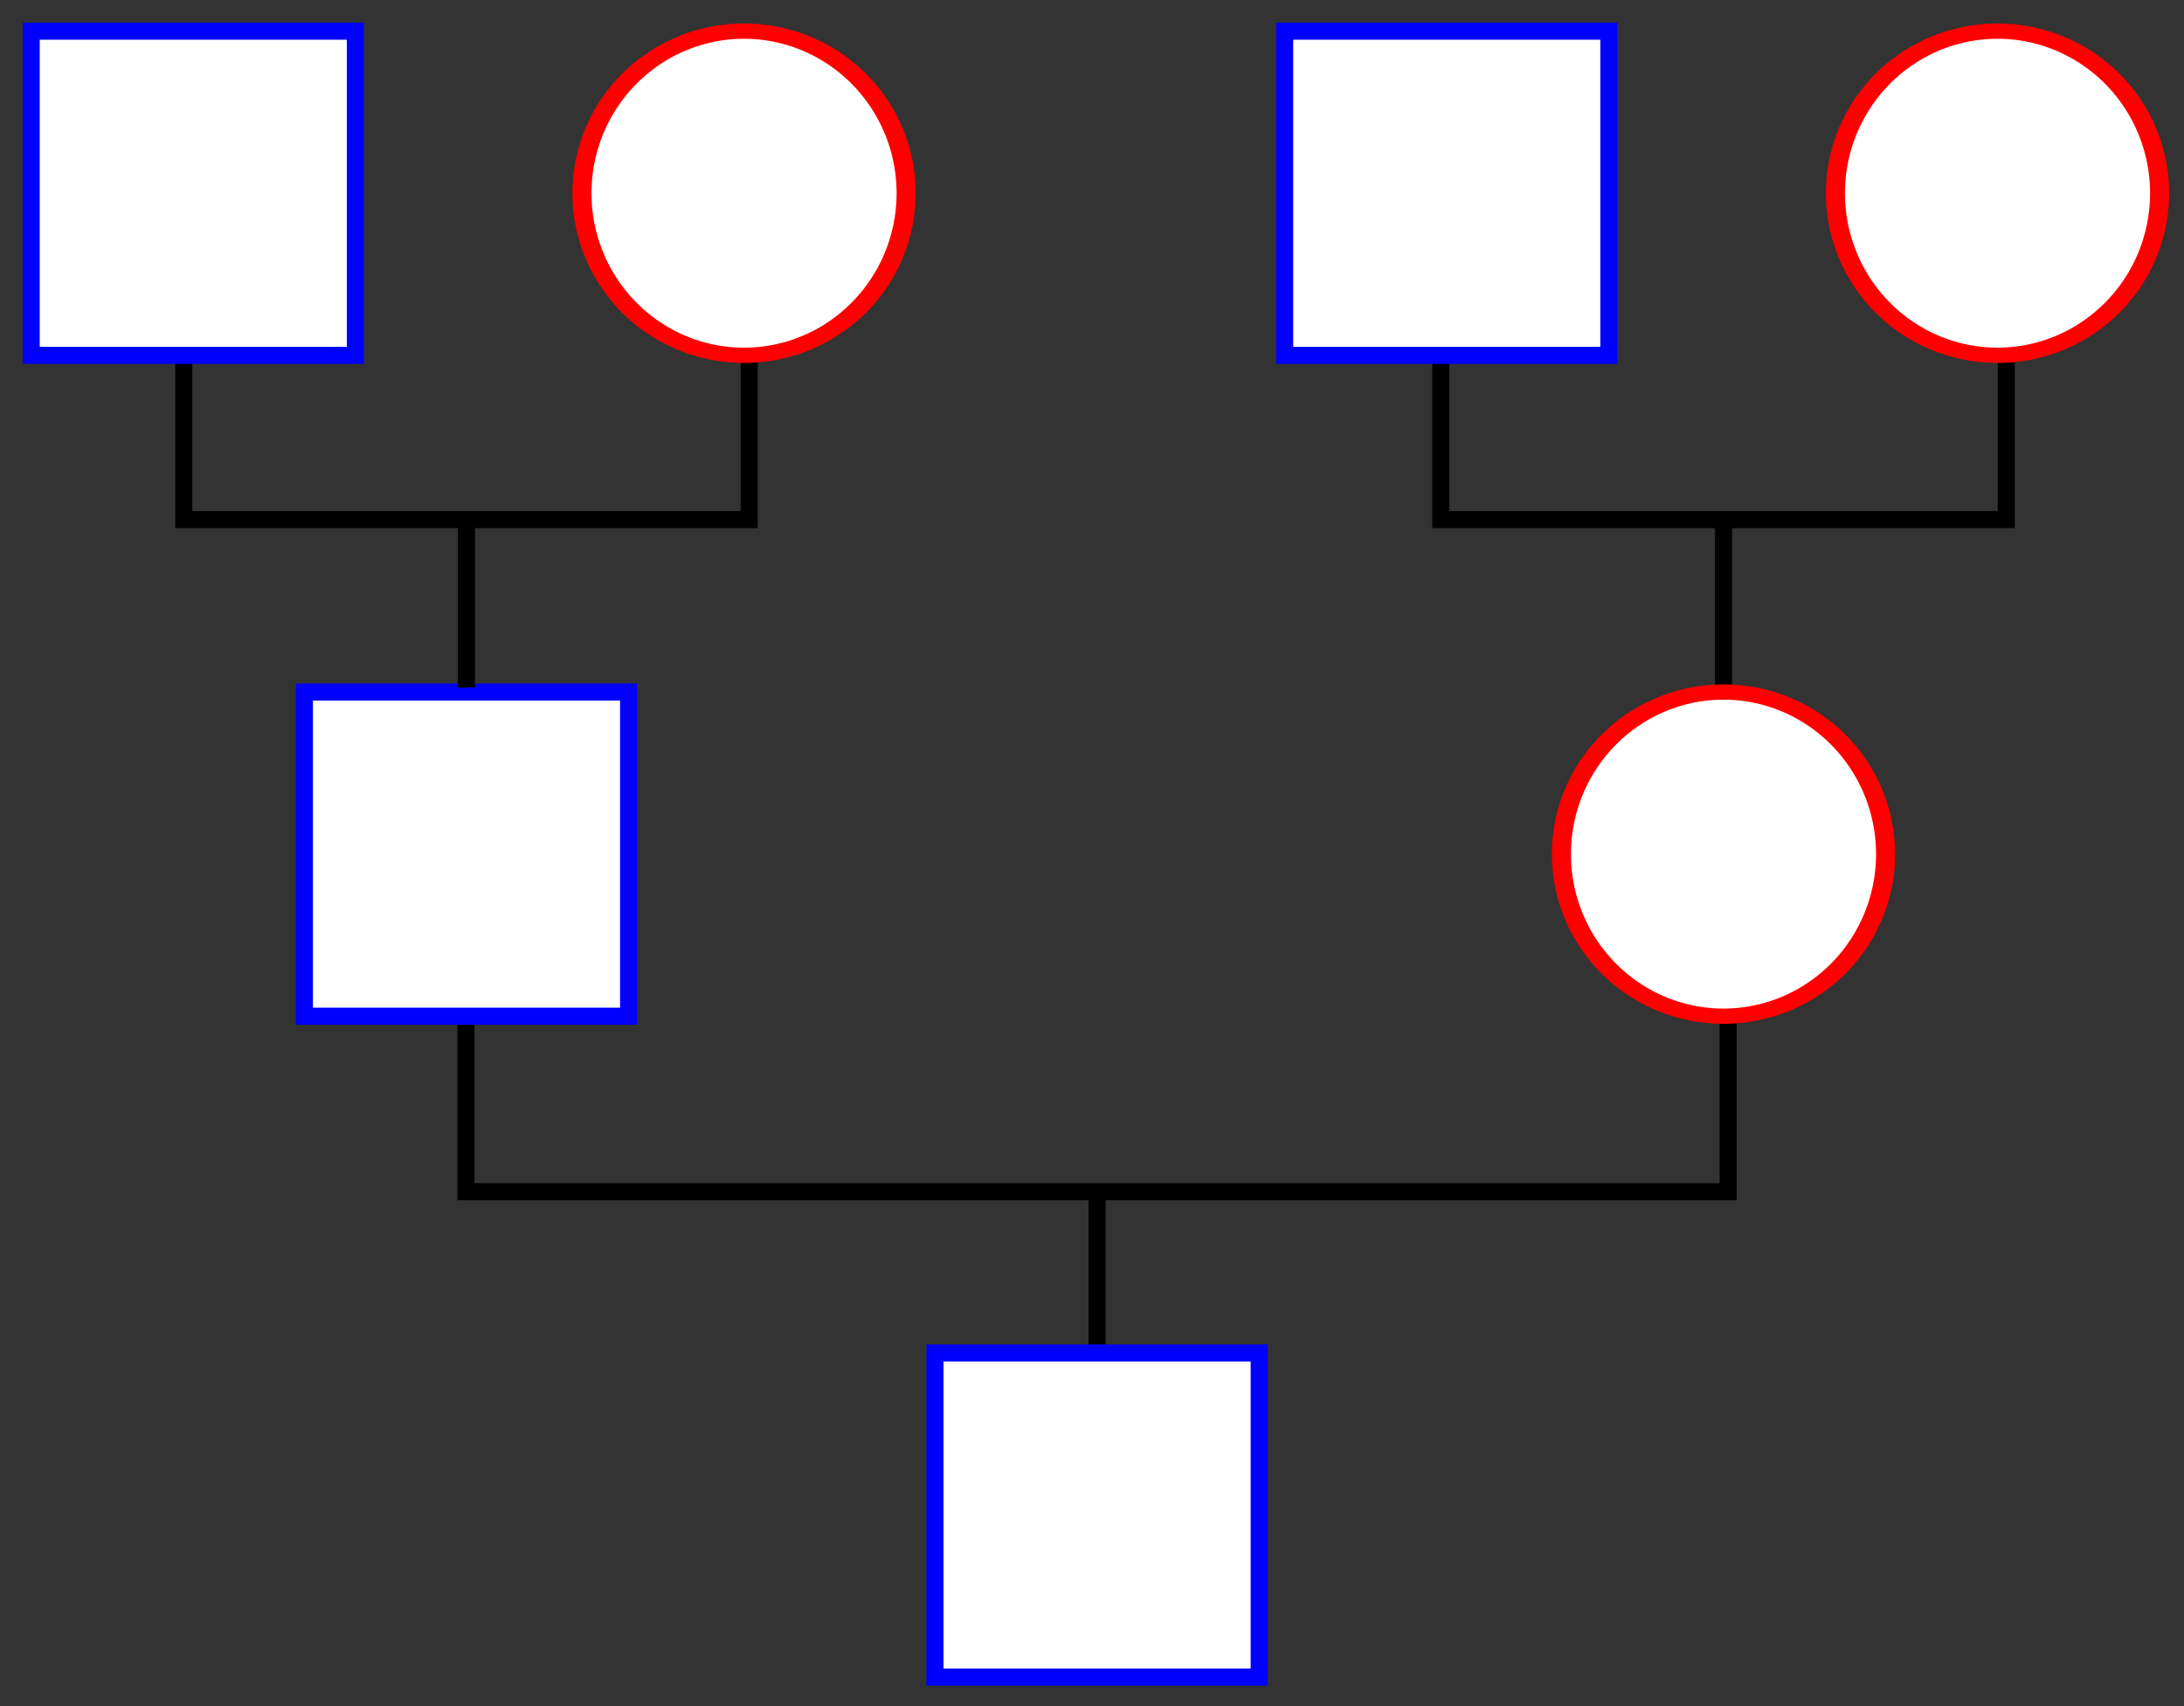 <?xml version="1.0" encoding="UTF-8" standalone="no"?>
<!-- Created with Inkscape (http://www.inkscape.org/) -->
<svg
   xmlns:dc="http://purl.org/dc/elements/1.1/"
   xmlns:cc="http://web.resource.org/cc/"
   xmlns:rdf="http://www.w3.org/1999/02/22-rdf-syntax-ns#"
   xmlns:svg="http://www.w3.org/2000/svg"
   xmlns="http://www.w3.org/2000/svg"
   xmlns:sodipodi="http://sodipodi.sourceforge.net/DTD/sodipodi-0.dtd"
   xmlns:inkscape="http://www.inkscape.org/namespaces/inkscape"
   width="128"
   height="100"
   id="svg1989"
   sodipodi:version="0.32"
   inkscape:version="0.44"
   version="1.0"
   sodipodi:docbase="/tmp"
   sodipodi:docname="family_tree1.svg">
  <rect width="100%" height="100%" fill="#333333" stroke="none"/>
  <defs
     id="defs1991" />
  <sodipodi:namedview
     id="base"
     pagecolor="#ffffff"
     bordercolor="#666666"
     borderopacity="1.0"
     inkscape:pageopacity="0.0"
     inkscape:pageshadow="2"
     inkscape:zoom="2.2606557"
     inkscape:cx="87.142857"
     inkscape:cy="38.571429"
     inkscape:document-units="px"
     inkscape:current-layer="layer1"
     inkscape:window-width="923"
     inkscape:window-height="581"
     inkscape:window-x="0"
     inkscape:window-y="0"
     width="128px"
     height="100px" />
  <g
     inkscape:label="Ebene 1"
     inkscape:groupmode="layer"
     id="layer1"
     transform="translate(-94.271,-475.054)">
    <g
       id="g1964"
       transform="translate(44.128,446.987)">
      <path
         sodipodi:nodetypes="cccc"
         id="path1920"
         d="M 60.914,48.983 L 60.914,58.522 L 94.053,58.522 L 94.053,48.991"
         style="fill:none;fill-opacity:0.75;fill-rule:evenodd;stroke:black;stroke-width:1px;stroke-linecap:butt;stroke-linejoin:miter;stroke-opacity:1" />
      <g
         transform="translate(13.234,1.298159e-5)"
         id="g1876">
        <rect
           style="opacity:1;color:black;fill:white;fill-opacity:1;fill-rule:evenodd;stroke:blue;stroke-width:1;stroke-linecap:butt;stroke-linejoin:miter;marker:none;marker-start:none;marker-mid:none;stroke-miterlimit:4;stroke-dasharray:none;stroke-dashoffset:0;stroke-opacity:1;visibility:visible;display:inline;overflow:visible"
           id="rect1872"
           width="19"
           height="19"
           x="38.737"
           y="29.894" />
        <path
           sodipodi:type="arc"
           style="opacity:1;color:black;fill:white;fill-opacity:1;fill-rule:evenodd;stroke:red;stroke-width:1.085;stroke-linecap:butt;stroke-linejoin:miter;marker:none;marker-start:none;marker-mid:none;stroke-miterlimit:4;stroke-dasharray:none;stroke-dashoffset:0;stroke-opacity:1;visibility:visible;display:inline;overflow:visible"
           id="path1874"
           sodipodi:cx="78.395988"
           sodipodi:cy="45.66544"
           sodipodi:rx="9.2230577"
           sodipodi:ry="11.528822"
           d="M 87.619 45.665 A 9.223 11.529 0 1 1  69.173,45.665 A 9.223 11.529 0 1 1  87.619 45.665 z"
           transform="matrix(1.03,0,0,0.824,-0.232,1.764)" />
      </g>
      <path
         style="fill:none;fill-opacity:0.75;fill-rule:evenodd;stroke:black;stroke-width:1px;stroke-linecap:butt;stroke-linejoin:miter;stroke-opacity:1"
         d="M 151.156,68.369 L 151.156,58.553"
         id="path1930" />
      <path
         sodipodi:nodetypes="cccc"
         style="fill:none;fill-opacity:0.75;fill-rule:evenodd;stroke:black;stroke-width:1px;stroke-linecap:butt;stroke-linejoin:miter;stroke-opacity:1"
         d="M 134.586,48.716 L 134.586,58.522 L 167.725,58.522 L 167.725,48.724"
         id="path1922" />
      <g
         transform="translate(86.697,1.298159e-5)"
         id="g1880">
        <rect
           y="29.894"
           x="38.737"
           height="19"
           width="19"
           id="rect1882"
           style="opacity:1;color:black;fill:white;fill-opacity:1;fill-rule:evenodd;stroke:blue;stroke-width:1;stroke-linecap:butt;stroke-linejoin:miter;marker:none;marker-start:none;marker-mid:none;stroke-miterlimit:4;stroke-dasharray:none;stroke-dashoffset:0;stroke-opacity:1;visibility:visible;display:inline;overflow:visible" />
        <path
           transform="matrix(1.03,0,0,0.824,-0.232,1.764)"
           d="M 87.619 45.665 A 9.223 11.529 0 1 1  69.173,45.665 A 9.223 11.529 0 1 1  87.619 45.665 z"
           sodipodi:ry="11.528822"
           sodipodi:rx="9.2230577"
           sodipodi:cy="45.66544"
           sodipodi:cx="78.395988"
           id="path1884"
           style="opacity:1;color:black;fill:white;fill-opacity:1;fill-rule:evenodd;stroke:red;stroke-width:1.085;stroke-linecap:butt;stroke-linejoin:miter;marker:none;marker-start:none;marker-mid:none;stroke-miterlimit:4;stroke-dasharray:none;stroke-dashoffset:0;stroke-opacity:1;visibility:visible;display:inline;overflow:visible"
           sodipodi:type="arc" />
      </g>
      <path
         sodipodi:nodetypes="cccc"
         id="path1924"
         d="M 77.453,87.733 L 77.453,97.917 L 151.428,97.917 L 151.428,87.653"
         style="fill:none;fill-opacity:0.75;fill-rule:evenodd;stroke:black;stroke-width:1px;stroke-linecap:butt;stroke-linejoin:miter;stroke-opacity:1" />
      <rect
         y="68.63"
         x="67.983"
         height="19"
         width="19"
         id="rect1888"
         style="color:black;fill:white;fill-opacity:1;fill-rule:evenodd;stroke:blue;stroke-width:1;stroke-linecap:butt;stroke-linejoin:miter;marker:none;marker-start:none;marker-mid:none;stroke-miterlimit:4;stroke-dasharray:none;stroke-dashoffset:0;stroke-opacity:1;visibility:visible;display:inline;overflow:visible" />
      <path
         transform="matrix(1.03,0,0,0.824,70.406,40.501)"
         d="M 87.619 45.665 A 9.223 11.529 0 1 1  69.173,45.665 A 9.223 11.529 0 1 1  87.619 45.665 z"
         sodipodi:ry="11.528822"
         sodipodi:rx="9.2230577"
         sodipodi:cy="45.66544"
         sodipodi:cx="78.395988"
         id="path1890"
         style="color:black;fill:white;fill-opacity:1;fill-rule:evenodd;stroke:red;stroke-width:1.085;stroke-linecap:butt;stroke-linejoin:miter;marker:none;marker-start:none;marker-mid:none;stroke-miterlimit:4;stroke-dasharray:none;stroke-dashoffset:0;stroke-opacity:1;visibility:visible;display:inline;overflow:visible"
         sodipodi:type="arc" />
      <path
         id="path1928"
         d="M 77.483,68.369 L 77.483,58.553"
         style="fill:none;fill-opacity:0.75;fill-rule:evenodd;stroke:black;stroke-width:1px;stroke-linecap:butt;stroke-linejoin:miter;stroke-opacity:1" />
      <path
         sodipodi:nodetypes="cc"
         id="path1932"
         d="M 114.441,97.95 L 114.441,106.959"
         style="fill:none;fill-opacity:0.75;fill-rule:evenodd;stroke:black;stroke-width:1px;stroke-linecap:butt;stroke-linejoin:miter;stroke-opacity:1" />
      <rect
         style="color:black;fill:white;fill-opacity:1;fill-rule:evenodd;stroke:blue;stroke-width:1;stroke-linecap:butt;stroke-linejoin:miter;marker:none;marker-start:none;marker-mid:none;stroke-miterlimit:4;stroke-dasharray:none;stroke-dashoffset:0;stroke-opacity:1;visibility:visible;display:inline;overflow:visible"
         id="rect1894"
         width="19"
         height="19"
         x="104.941"
         y="107.367" />
    </g>
  </g>
</svg>

